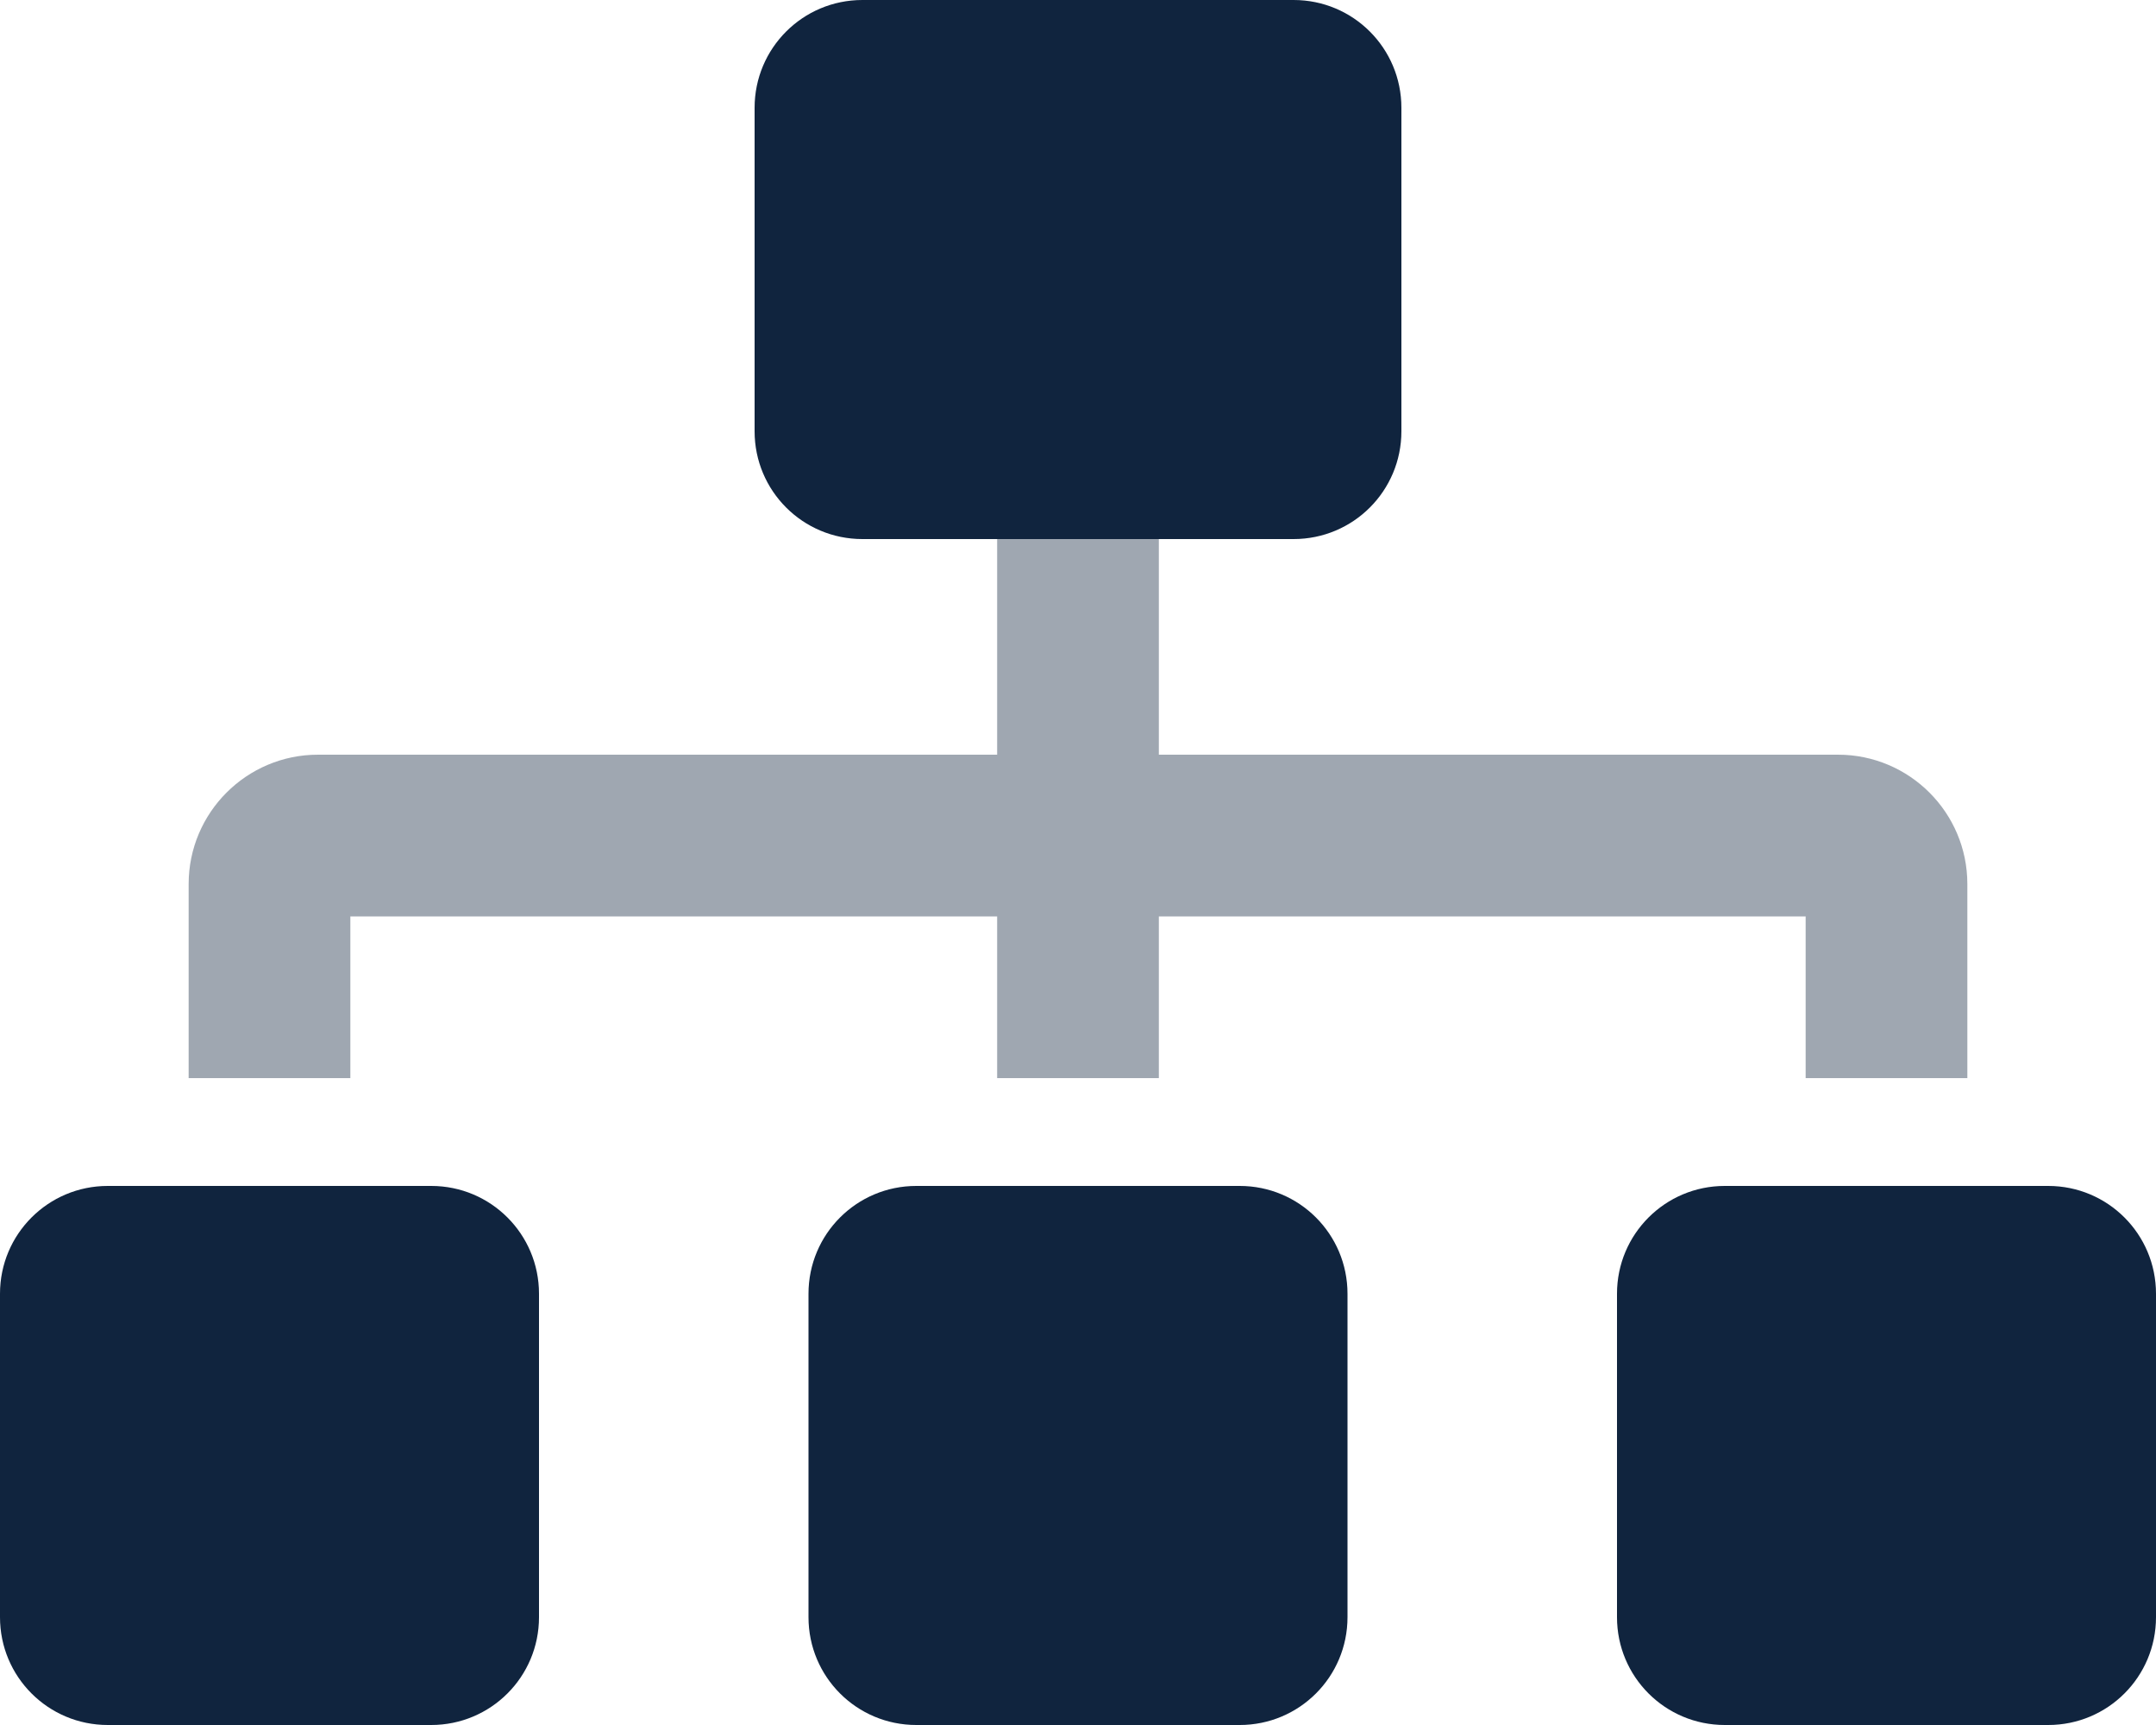 <?xml version="1.0" encoding="utf-8"?>
<!-- Generator: Adobe Illustrator 25.1.0, SVG Export Plug-In . SVG Version: 6.00 Build 0)  -->
<svg version="1.1" id="Lager_1" focusable="false" xmlns="http://www.w3.org/2000/svg" xmlns:xlink="http://www.w3.org/1999/xlink"
	 x="0px" y="0px" viewBox="0 0 640 512" style="enable-background:new 0 0 640 512;" xml:space="preserve">
<style type="text/css">
	.st0{opacity:0.4;fill:#10243E;enable-background:new    ;}
	.st1{fill:#10243E;}
</style>
<g>
	<path class="st0" d="M104,320H56v-57.6c0-21.2,17.2-38.4,38.4-38.4H296v-64h48v64h201.6c21.2,0,38.4,17.2,38.4,38.4V320h-48v-48
		H344v48h-48v-48H104V320z"/>
	<path class="st1" d="M128,352H32c-17.7,0-32,14.3-32,32v96c0,17.7,14.3,32,32,32h96c17.7,0,32-14.3,32-32v-96
		C160,366.3,145.7,352,128,352z M384,0H256c-17.7,0-32,14.3-32,32v96c0,17.7,14.3,32,32,32h128c17.7,0,32-14.3,32-32V32
		C416,14.3,401.7,0,384,0z M608,352h-96c-17.7,0-32,14.3-32,32v96c0,17.7,14.3,32,32,32h96c17.7,0,32-14.3,32-32v-96
		C640,366.3,625.7,352,608,352z M368,352h-96c-17.7,0-32,14.3-32,32v96c0,17.7,14.3,32,32,32h96c17.7,0,32-14.3,32-32v-96
		C400,366.3,385.7,352,368,352z"/>
</g>
</svg>
